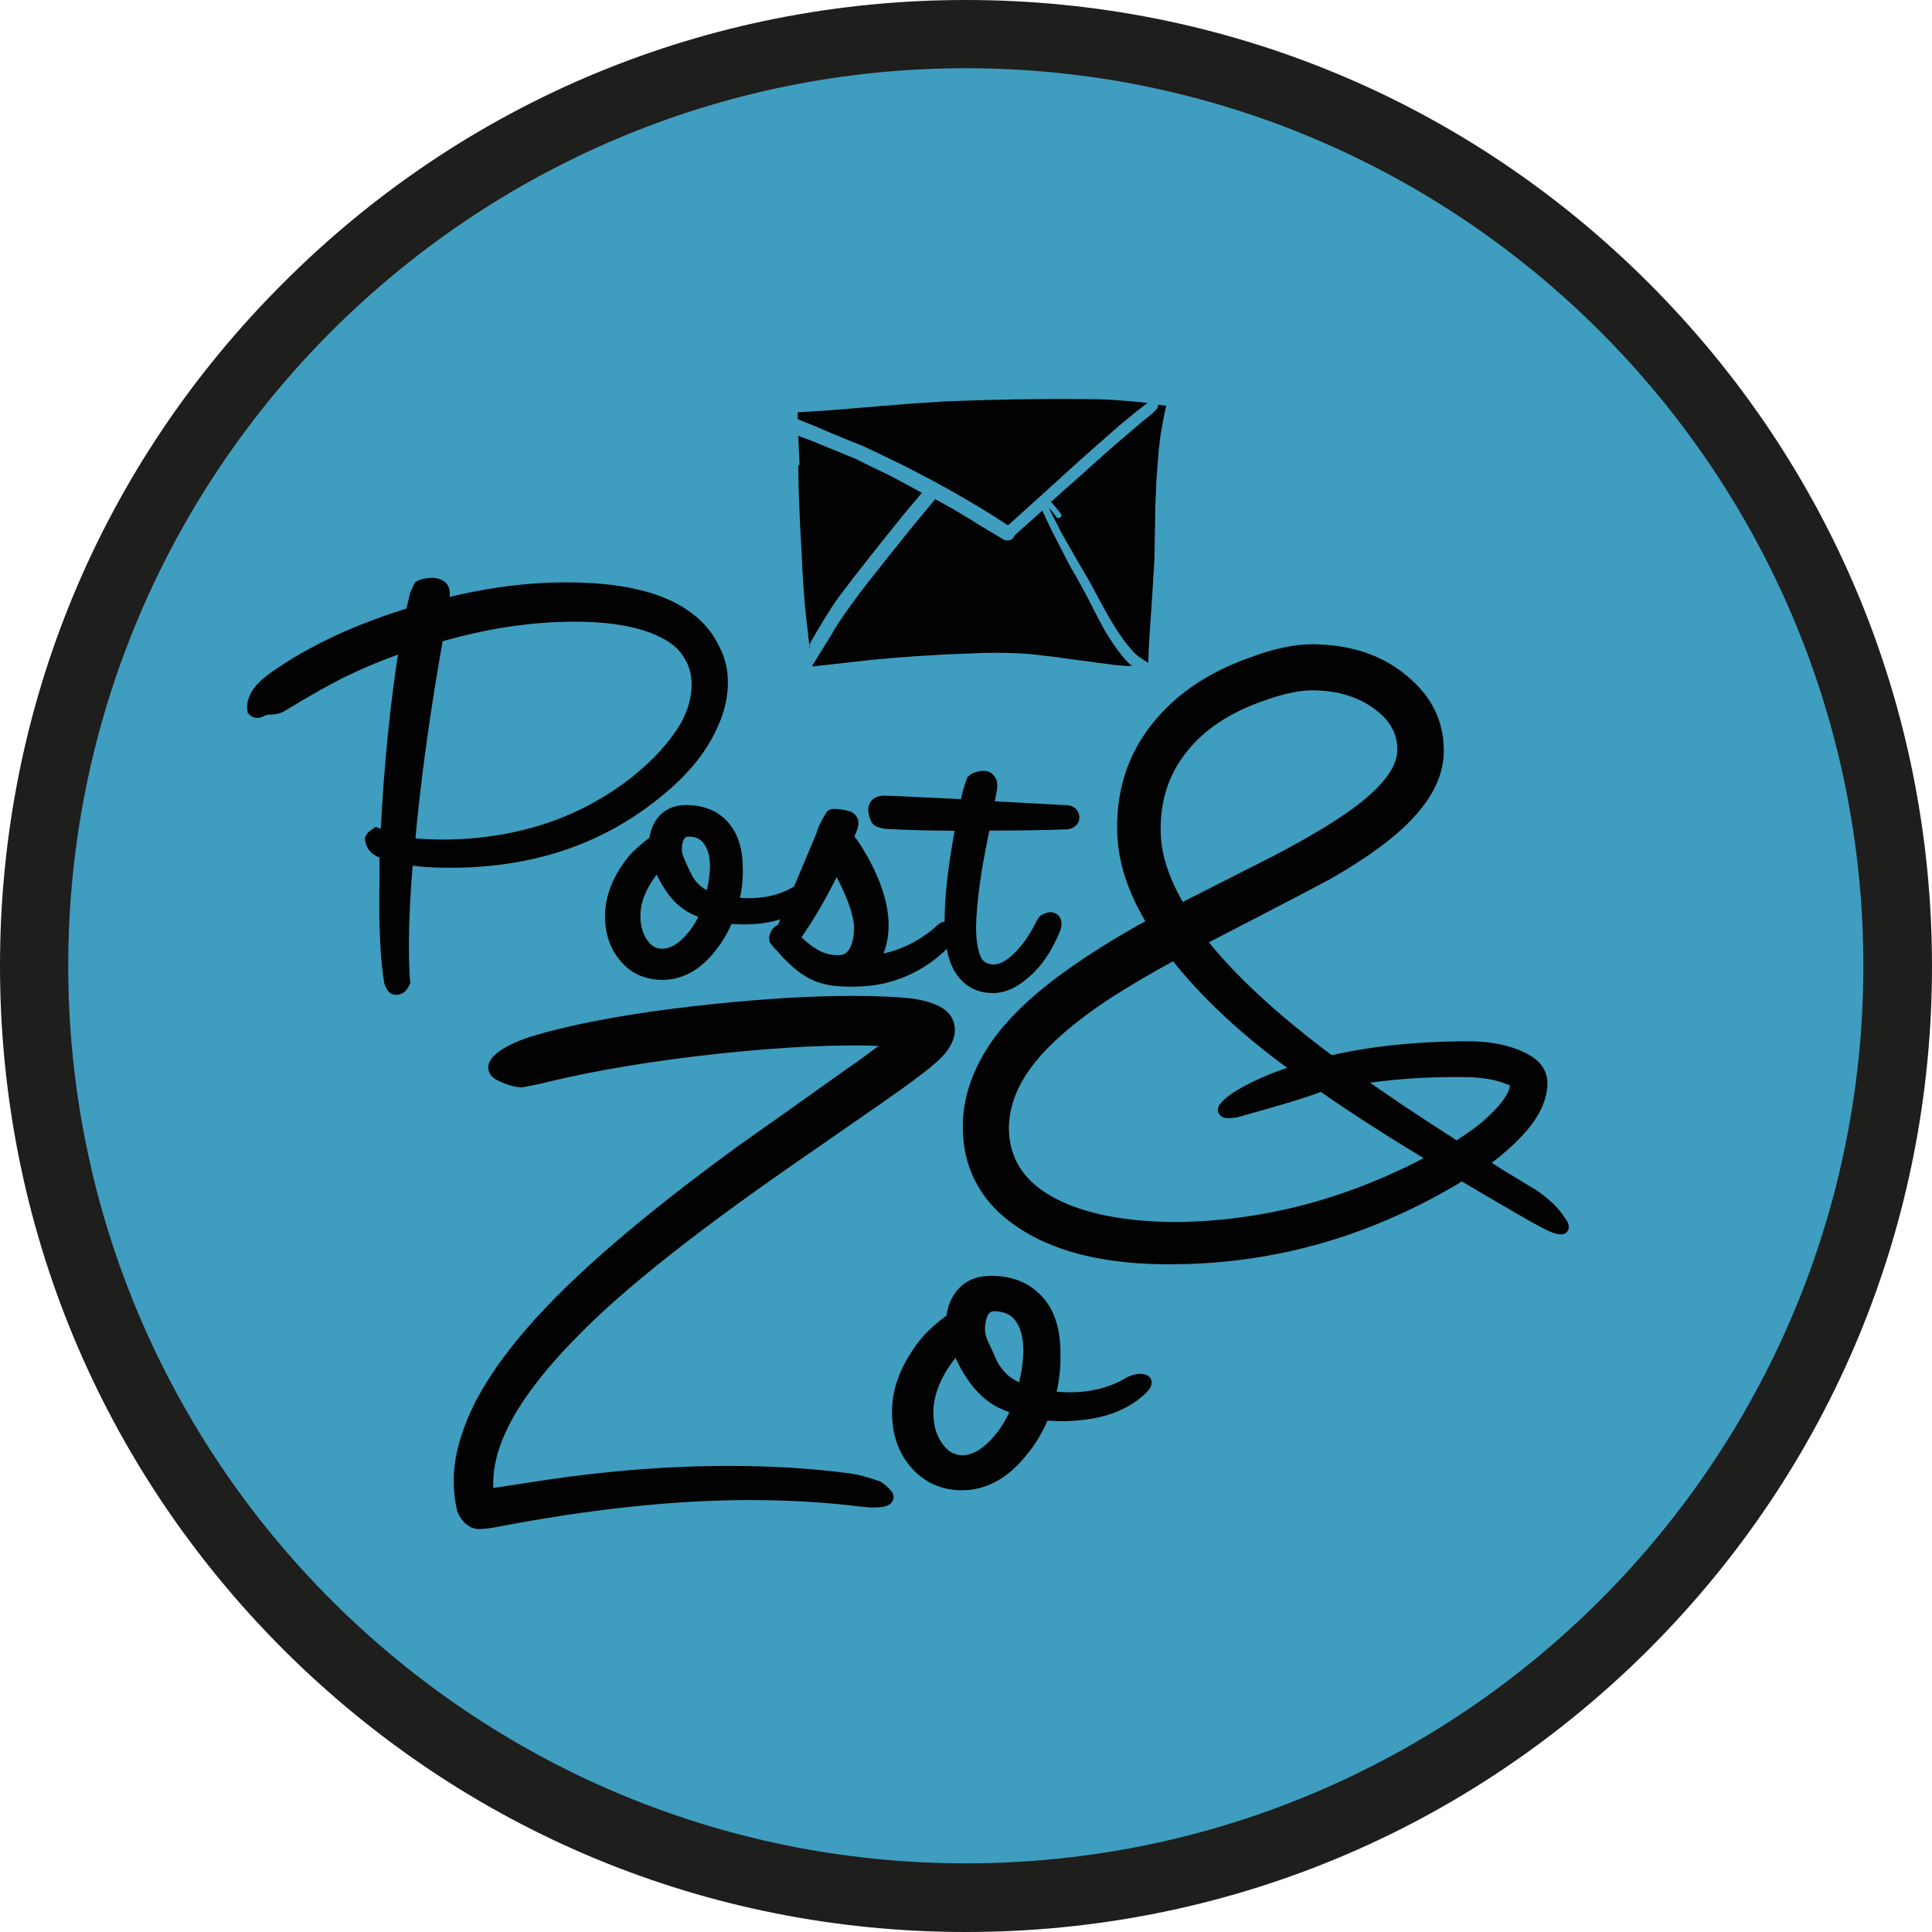 <?xml version="1.0" encoding="utf-8"?>
<!-- Generator: Adobe Illustrator 27.3.1, SVG Export Plug-In . SVG Version: 6.00 Build 0)  -->
<svg version="1.1" id="Laag_1" xmlns="http://www.w3.org/2000/svg" xmlns:xlink="http://www.w3.org/1999/xlink" x="0px" y="0px"
	 viewBox="0 0 453.1 453.1" style="enable-background:new 0 0 453.1 453.1;" xml:space="preserve">
<style type="text/css">
	.st0{fill:#3F9DBF;}
	.st1{fill:#1E1E1C;}
	.st2{fill:#020203;stroke:#020203;stroke-width:3;stroke-miterlimit:10;}
	.st3{fill:#020203;stroke:#020203;stroke-width:4;stroke-miterlimit:10;}
	.st4{fill:none;}
	.st5{fill:#020203;}
</style>
<g>
	<circle class="st0" cx="226.5" cy="226.5" r="218.5"/>
	<path class="st1" d="M226.5,453.1c-60.5,0-117.4-23.6-160.2-66.4C23.6,343.9,0,287.1,0,226.5S23.6,109.1,66.4,66.4
		C109.1,23.6,166,0,226.5,0s117.4,23.6,160.2,66.4c42.8,42.8,66.4,99.7,66.4,160.2s-23.6,117.4-66.4,160.2
		C343.9,429.5,287.1,453.1,226.5,453.1z M226.5,16C110.4,16,16,110.4,16,226.5s94.4,210.5,210.5,210.5s210.5-94.5,210.5-210.5
		S342.6,16,226.5,16z"/>
</g>
<path class="st2" d="M246.5,169.6"/>
<g>
	<g>
		<path class="st2" d="M366.4,287.9c-0.1,0.2-0.5,0.1-1.4-0.1c-1.3-0.4-4.5-2.1-9.6-5.1c-4.7-2.7-8.7-5.1-12.1-7.1l-0.4-0.3
			c-21.1,12.9-43.5,19.5-67.4,19.7c-16.4,0.2-28.8-3-37.5-9.5c-3.7-2.7-6.4-6-8.2-9.7c-1.7-3.5-2.5-7.3-2.5-11.6
			c0-5,1.3-9.9,3.9-14.8c3.2-6.2,9-12.5,17.2-18.7c6.1-4.6,13.5-9.3,22.3-14.1c-4.8-7.7-7.2-15.1-7.2-22.3c-0.1-9,2.5-16.8,7.8-23.5
			c5.3-6.7,12.6-11.7,22.1-15.1c5.6-2.1,10.3-3.1,14.2-3.1c9.8,0,17.6,3,23.5,9c4,4,6,8.8,6,14.5c0,4.9-2.2,9.7-6.6,14.5
			c-4,4.4-10.3,9.1-19,14.1c-1.4,0.8-11.5,6.1-30.3,15.8c6.9,8.9,17.1,18.4,30.8,28.6c9.3-2.2,19.7-3.3,31.2-3.4
			c5.4-0.1,9.8,0.7,13.3,2.3c3.2,1.4,4.9,3.4,4.9,6c0,4.3-2.6,8.8-7.7,13.5c-1.9,1.8-4.1,3.6-6.5,5.3l4.7,3c2.5,1.5,5,3,7.6,4.6
			c2.8,1.9,4.9,3.9,6.2,6C366.3,287.1,366.5,287.6,366.4,287.9z M336.9,271.7c-10.1-6.1-19.1-11.8-26.9-17.3
			c-4.4,1.7-11.2,3.7-20.3,6.2c-1.5,0.2-2.3,0.2-2.5-0.1c-0.2-0.2,0-0.6,0.5-1.1c1.5-1.6,4.4-3.3,8.6-5.2c2.6-1.2,5.5-2.2,8.8-3.2
			l-0.6-0.5c-12.1-8.7-21.8-17.7-29-27c-6.2,3.4-11.7,6.6-16.3,9.6c-8.9,5.9-15.3,11.6-19.2,17.2c-3.2,4.6-4.8,9.3-4.9,14.1
			c0,3.3,0.7,6.3,2.1,9c1.4,2.7,3.6,5.1,6.6,7.2c7.3,4.9,17.9,7.4,31.8,7.5C296.5,287.9,316.9,282.6,336.9,271.7z M329.2,176.1
			c0.1-3.7-1.3-6.9-4.2-9.6c-4.5-4.1-10.3-6.1-17.3-6.1c-3.3,0-7.4,0.9-12.3,2.7c-7.9,2.8-14,6.9-18.2,12.2
			c-4.3,5.3-6.5,11.7-6.5,19c-0.1,6,2,12.4,6.1,19.2c5-2.5,12.4-6.3,22.3-11.3c9.2-4.8,16.1-9,20.8-12.7
			C326,184.7,329.1,180.2,329.2,176.1z M355.7,254v-0.1c-0.1-0.1-0.2-0.2-0.2-0.2c-0.4-0.3-1.1-0.7-2-1c-2.9-1.1-6.3-1.6-10.2-1.6
			c-9-0.1-17.6,0.5-25.9,1.9c6.6,4.7,14.6,10.1,24.2,16.2c2.4-1.5,4.6-3,6.6-4.6C353.1,260.4,355.7,256.9,355.7,254z"/>
	</g>
</g>
<g>
	<g>
		<path class="st2" d="M221.9,239.4c1,1.9,0.6,4-1.1,6.3c-1.2,1.6-3.8,3.8-7.9,6.8c-1.8,1.4-9.6,6.8-23.3,16.3
			c-25.8,17.7-44.1,32.1-55.1,43.4c-8.3,8.4-14.1,16.1-17.2,22.9c-2.6,5.5-3.5,10.7-3,15.6l11.1-1.7c21.1-3.3,41-4.4,59.8-3.3
			c4.6,0.3,9.4,0.7,14.4,1.4c1.4,0.2,3.5,0.8,6.2,1.7c0.6,0.4,1.4,1,2.2,2c0.3,0.7-0.4,1.1-2,1.2c-1.2,0.1-2.6,0-4.3-0.2
			c-8.2-1-16.8-1.5-25.8-1.5c-17.7,0-37.7,2.1-60,6.4c-2.2,0.4-3.6,0.5-4.3,0.3c-1.1-0.3-2.1-1.2-2.9-2.9c-1.3-5.5-1-11.1,0.9-16.8
			c2.3-7.6,7.4-15.9,15.2-24.9c10.4-12,26.9-26.2,49.3-42.5c5.7-4,14.4-10.2,25.8-18.3c2.1-1.4,5.2-3.7,9.3-6.8l1.1-0.9
			c-0.7,0-1.9,0-3.5-0.1c-10.5-0.4-23.2,0.2-38.2,1.8c-14.9,1.6-28.5,3.8-40.6,6.7c-1.3,0.4-3.2,0.7-5.6,1.2c-1.3,0-3.1-0.5-5.1-1.5
			c-1.2-0.6-1.6-1.5-1.1-2.4c0.8-1.5,3.2-3,7.1-4.5c3.1-1.1,7.3-2.2,12.8-3.4c10.2-2.2,22.2-3.9,36-5.2c11.9-1.1,22.4-1.6,31.7-1.4
			c4.6,0.1,8.2,0.3,10.8,0.7C218.5,236.5,221,237.7,221.9,239.4z"/>
	</g>
</g>
<g>
	<path class="st2" d="M268.2,323.8c0.7,0.2,0.5,0.9-0.8,2.1c-4.3,4-10.5,5.9-18.7,5.9c-1,0-2.4-0.1-4-0.2c-1.3,3.2-2.9,6-4.9,8.4
		c-4.1,5.3-8.9,8-14.2,8c-3.9,0-7.2-1.3-9.9-3.9c-3.4-3.3-5.1-7.8-5-13.4c0.1-5.2,2.2-10.4,6.4-15.7c1.3-1.6,3.4-3.5,6.3-5.7
		c0.2-2.1,0.8-3.8,1.9-5.3c1.6-2.2,4-3.3,7.1-3.3c4.5,0,8.1,1.4,10.8,4.3c2.7,2.8,4,7,4,12.4c0.1,3.8-0.4,7.2-1.3,10.3
		c7.2,0.9,13.3-0.1,18.3-2.9C265.8,323.8,267.2,323.5,268.2,323.8z M238.8,330.3c-2.3-0.7-4.2-1.5-5.8-2.6
		c-3.3-2.3-6.2-6.3-8.5-12.1c-4.6,5.2-6.9,10.2-7.1,15.1c-0.1,3.8,0.8,6.8,2.8,9.3c1.4,1.8,3.2,2.7,5.4,2.8c3.5,0,7-2.4,10.3-7.1
		C237,334,238,332.2,238.8,330.3z M241.5,317.2c0.1-3.8-0.8-6.8-2.5-8.8c-1.3-1.5-3.1-2.3-5.7-2.4c-1.6,0-2.7,0.8-3.3,2.5
		c-0.7,2.3-0.7,4.4,0.2,6.4c1.2,2.6,2,4.3,2.3,5.1c1,1.8,2.3,3.3,3.7,4.3c1,0.7,2.3,1.4,3.8,1.9
		C240.9,323.1,241.4,320.2,241.5,317.2z"/>
</g>
<g>
	<g>
		<path class="st2" d="M189.4,208.9c0.6,0.2,0.4,0.7-0.6,1.7c-3.4,3.2-8.4,4.8-15,4.7c-0.8,0-1.9-0.1-3.2-0.2
			c-1,2.5-2.3,4.8-3.9,6.8c-3.3,4.3-7.1,6.4-11.4,6.4c-3.1,0-5.8-1-7.9-3.1c-2.7-2.7-4.1-6.2-4-10.8c0.1-4.1,1.8-8.4,5.2-12.6
			c1.1-1.3,2.8-2.8,5.1-4.5c0.2-1.7,0.7-3.1,1.5-4.3c1.3-1.8,3.2-2.7,5.7-2.7c3.6,0,6.5,1.1,8.6,3.4c2.1,2.3,3.2,5.6,3.2,9.9
			c0.1,3-0.3,5.8-1.1,8.3c5.8,0.7,10.7-0.1,14.7-2.3C187.5,208.9,188.5,208.6,189.4,208.9z M165.8,214.1c-1.8-0.5-3.4-1.2-4.6-2.1
			c-2.7-1.8-4.9-5.1-6.8-9.7c-3.7,4.1-5.6,8.2-5.7,12.1c-0.1,3,0.7,5.5,2.2,7.4c1.1,1.4,2.6,2.2,4.4,2.2c2.8,0,5.6-1.9,8.3-5.7
			C164.4,217.1,165.2,215.7,165.8,214.1z M168,203.7c0.1-3.1-0.6-5.4-2-7.1c-1-1.2-2.5-1.9-4.5-1.9c-1.3,0-2.2,0.7-2.7,2
			c-0.6,1.8-0.5,3.5,0.2,5.1c0.9,2.1,1.6,3.5,1.9,4.1c0.8,1.5,1.8,2.6,2.9,3.4c0.8,0.6,1.8,1.1,3,1.5
			C167.5,208.4,167.9,206,168,203.7z"/>
	</g>
	<g>
		<path class="st2" d="M223.2,218.5c0.1,0.2,0,0.4-0.2,0.8c-3.7,4.4-8.4,7.6-13.9,9.3c-3.4,1.1-7.5,1.5-12.4,1.2
			c-2.3-0.2-4.4-0.7-6.1-1.6c-1.8-0.9-3.8-2.5-6-4.8c-0.3-0.3-0.8-0.9-1.5-1.7c-0.4-0.3-0.8-0.8-1.2-1.4c-0.1-0.5,0.1-0.9,0.4-1.4
			c0.3-0.5,0.7-0.7,1.2-0.6c2.7-6.5,5.9-14,9.4-22.4c0.3-1.2,1-2.7,2.2-4.6c0.2-0.2,1.1-0.1,2.5,0.1c0.6,0.1,1.1,0.3,1.5,0.4
			c0.6,0.4,0.8,0.9,0.7,1.5c0,0.4-0.4,1.4-1.2,3.2c0.4,0.4,0.7,0.7,1,1.1c1.1,1.5,2,3.1,2.9,4.7c3.1,5.8,4.5,10.8,4.4,15.2
			c-0.1,3.1-0.9,5.8-2.4,8.1c5.9-0.7,11-3,15.6-6.8c0.2-0.3,0.7-0.7,1.3-1.1C222.3,217.5,222.8,217.8,223.2,218.5z M201.8,217.5
			c-0.1-3.5-2-8.6-5.7-15.2l-0.5,1.2c-2.7,5.7-5.9,11.3-9.6,16.5c2,2,3.7,3.3,5.1,4.1c1.8,1,3.8,1.5,5.8,1.4c1.5-0.1,2.6-0.7,3.5-2
			C201.3,222,201.8,220,201.8,217.5z"/>
	</g>
	<g>
		<g>
			<path class="st3" d="M251.1,192c-0.1,0.2-0.4,0.4-0.8,0.5c-5.1,0.2-11.7,0.3-19.9,0.3l-0.6,2.9c-1,4.9-1.6,8.5-1.9,10.7
				c-0.6,4-0.9,7.6-1,10.8c0,4.1,0.6,7,1.7,8.8c1,1.4,2.4,2.1,4.3,2.2c1.6,0,3.2-0.6,4.9-1.9c2.5-2,4.8-4.9,6.8-8.8
				c0.1-0.3,0.3-0.7,0.7-1.2c0.7-0.4,1.2-0.5,1.5-0.2c0.2,0.2,0.2,0.7,0,1.4c-1.8,4.4-4.1,7.9-7,10.3c-2.4,2.1-4.7,3.1-6.9,3.1
				c-2.3,0-4.2-0.7-5.7-2.1c-1.6-1.5-2.7-3.7-3.2-6.7c-0.5-2.7-0.6-6.3-0.3-10.9c0.3-4.6,1.1-10.7,2.6-18.3l-4.9-0.1
				c-3,0-7.5-0.1-13.5-0.4c-0.4,0-0.9-0.2-1.6-0.4c-0.2-0.1-0.4-0.6-0.6-1.5c-0.1-0.4-0.1-0.8,0-1.1c0.2-0.5,0.7-0.8,1.6-0.8
				c1.8,0,4.9,0.2,9.4,0.4l10.2,0.5l0.4-1.5c0.2-1,0.4-1.9,0.7-2.8c0.1-0.4,0.3-1,0.6-1.8c0.2-0.2,0.7-0.4,1.6-0.6
				c0.6-0.1,1.1,0,1.4,0.4c0.3,0.4,0.4,1,0.2,1.9c-0.1,0.6-0.3,1.5-0.5,2.7l-0.3,2l18.4,1c0.3,0,0.7,0,1.1,0.1
				C251,191,251.2,191.4,251.1,192z"/>
		</g>
	</g>
</g>
<g>
	<path class="st2" d="M169.2,160.7c-0.1,3.3-1,6.7-2.8,10.3c-2.4,5-6.5,10-12.5,14.8c-13.5,11-29.9,16.4-49.2,16.2
		c-3.2,0-6.3-0.2-9.3-0.7c-0.7,8.3-1,15.2-1,20.8c0,3.1,0.1,5.5,0.2,7.1c0.1,0.7,0.1,1.1,0.1,1.1c-0.5,1.1-1.1,1.6-2,1.5
		c-0.5-0.1-0.8-0.6-1.1-1.5c-0.9-5.3-1.3-13.2-1.1-23.6c0-1.9,0-4.1,0-6.6c-0.8-0.3-1.5-0.6-2.1-1c-0.8-0.6-1.2-1.4-1.3-2.4
		c0.2-0.4,0.6-0.7,1.2-1.1c0.5,0.2,1.2,0.4,2.2,0.8h0.2c0.8-16.4,2.3-31.5,4.5-45.1c-4.8,1.6-9.5,3.5-13.9,5.6
		c-4.2,2-9.3,4.9-15.4,8.6c-0.6,0.4-1.6,0.6-2.8,0.6c-0.4,0-1,0.1-1.7,0.4c-0.8,0.5-1.4,0.5-1.9,0c-0.2-1.5,0.3-3,1.5-4.5
		c1-1.3,2.9-2.8,5.7-4.6c8.2-5.4,18.1-9.9,29.9-13.5c0.2-1.1,0.5-2.1,0.7-3c0.1-0.9,0.5-2,1.2-3.3c0.5-0.3,1.4-0.5,2.8-0.6
		c0.8,0,1.4,0.2,1.9,0.5c0.8,0.5,1,1.6,0.6,3.1l-0.2,1.4c10.9-2.8,21.2-4.1,31-3.9c12.1,0.2,21.1,2.5,27,7.1c2.6,2,4.5,4.4,5.8,7.2
		C168.7,154.9,169.3,157.6,169.2,160.7z M163.7,160.7c0-2.5-0.5-4.6-1.5-6.4c-1.1-2.1-2.6-3.8-4.7-5.1c-5-3.2-12.5-4.9-22.7-4.9
		c-10.3,0-21,1.6-32.3,4.9c-3,16.8-5.3,33-6.7,48.7c2.6,0.4,5.6,0.5,9,0.5c17.3-0.3,32.1-5.3,44.5-15.1c5.1-4.1,9-8.4,11.7-13
		C162.8,167,163.7,163.8,163.7,160.7z"/>
</g>
<g>
	<path class="st4" d="M277.4,89.1c-0.2-0.1-0.4-0.2-0.6-0.2c-0.4,0-0.8,0.2-1.1,0.6c-0.5,0.8-1,1.7-1.3,2.7
		c-0.2-0.2-0.4-0.3-0.7-0.4c-0.6-0.2-1.1-0.4-1.7-0.6c-0.2-0.1-0.5-0.1-0.7-0.1c-0.2,0-0.5-0.1-0.7-0.2c-1-0.2-2.1-0.3-3.1-0.4
		c-1-0.1-1.9-0.2-2.9-0.3c-0.9-0.1-1.9-0.2-2.8-0.2c-1.9-0.1-3.8-0.2-5.6-0.2c-1.4,0-2.8,0-4.2,0c-0.6,0-1.1,0-1.7,0
		c-4.4,0-8.7,0.1-13.1,0.2c-3.9,0.1-7.9,0.2-11.8,0.4c-1.7,0.1-3.4,0.2-5.1,0.3c-1.7,0.1-3.5,0.2-5.2,0.3c-3.8,0.3-7.5,0.6-11.3,1
		c-2.1,0.2-4.2,0.4-6.3,0.6c-1.2,0.1-2.4,0.2-3.5,0.3c-3.7,0.2-7.4,0.5-11.1,0.7c-0.9,0-1.7,0.7-1.7,1.7c0,0.9,0.8,1.7,1.7,1.7
		c0.8,0,1.6-0.1,2.4-0.1c0,0.3,0,0.6,0,0.9c-0.1,0-0.1,0-0.2,0c-0.3,0-0.7,0.1-1,0.3c-0.4,0.2-0.7,0.6-0.8,1.1
		c-0.1,0.5-0.1,1,0.2,1.4c0.3,0.4,0.6,0.7,1.1,0.8c0.2,0.1,0.4,0.2,0.6,0.2c0,1,0,1.9,0,2.9c0,2.7,0,5.4,0,8.1c0,1.1,0,2.2,0,3.3
		c0,1.5,0.1,3,0.1,4.5c0.1,2.6,0.2,5.2,0.3,7.8c0.1,2.6,0.2,5.2,0.3,7.8c0,1,0.1,2,0.2,3c0.1,1.2,0.1,2.4,0.2,3.6
		c0.2,2.7,0.4,5.3,0.7,8c0.2,2.1,0.4,4.1,0.6,6.2c-0.5,0.1-1,0.1-1.5,0.2c-0.2,0-0.3,0-0.5,0.1c-0.3,0.1-0.6,0.3-0.9,0.5
		c-0.4,0.4-0.6,0.9-0.6,1.4c0,0.5,0.2,1,0.6,1.4c0.3,0.3,0.9,0.6,1.4,0.6c0.7-0.1,1.3-0.1,2-0.2c0.1,0.1,0.1,0.2,0.2,0.3
		c0.3,0.3,0.6,0.4,1,0.4c0.6,0,1.2-0.4,1.4-1c4.4-0.5,8.7-1,13.1-1.4c1.7-0.2,3.5-0.3,5.2-0.5c1.8-0.2,3.6-0.3,5.4-0.4
		c2.3-0.1,4.6-0.3,6.9-0.4c2.4-0.1,4.8-0.2,7.2-0.3c4.4-0.2,8.9-0.2,13.3,0.2c1.7,0.1,3.4,0.3,5.1,0.5c1.4,0.2,2.8,0.4,4.3,0.6
		c0.2,0,0.4,0.1,0.6,0.1c1.5,0.2,3,0.4,4.5,0.6c1.5,0.2,3,0.3,4.5,0.5c0.7,0.1,1.4,0.1,2,0.1c0.6,0,1.3,0.1,1.9,0.1
		c1.6,0.1,3.1,0.1,4.7,0c0.5,0,0.9-0.2,1.3-0.5c0.1-0.1,0.2-0.2,0.3-0.4c0.3,0,0.5-0.1,0.7-0.2c0.3-0.2,0.6-0.5,0.7-0.9
		c0.1-0.4,0-0.9-0.2-1.2c0-0.3,0.1-0.6,0.1-0.9c0-0.4,0-0.7,0-1.1c0-1.3,0.1-2.7,0.1-4c0.1-3,0.3-6,0.6-9c0.1-1.4,0.2-2.7,0.3-4.1
		c0.1-1.5,0.1-3,0.2-4.5c0-0.6,0-1.2,0-1.8c0-1,0-2,0.1-2.9c0-1.4,0-2.8,0-4.2c0-2.7,0.1-5.4,0.1-8.1c0-1.4,0.1-2.8,0.2-4.1
		c0.1-1.8,0.3-3.6,0.4-5.4c0.1-1.4,0.3-2.8,0.5-4.1c0.2-1.6,0.5-3.3,0.8-4.9c0.3-1.5,0.7-3.1,1.2-4.6c0.3-0.7,0.7-1.4,1.1-2.1
		C278.2,90.2,277.9,89.5,277.4,89.1z"/>
	<path class="st5" d="M187.1,98.3C187.1,98.3,187.1,98.3,187.1,98.3c0-0.6,0-1.1,0-1.6c1.1-0.1,2.2-0.1,3.3-0.2
		c1.5-0.1,3-0.2,4.6-0.3c3.9-0.3,7.9-0.7,11.8-1c2.6-0.2,5.2-0.4,7.8-0.6c1.5-0.1,3-0.2,4.5-0.3c1.4-0.1,2.8-0.2,4.2-0.2
		c0.7,0,1.3-0.1,2-0.1c2.2-0.1,4.3-0.1,6.5-0.2c7.8-0.2,15.6-0.3,23.4-0.2c4.7,0,9.4,0.4,14,0.9c-0.2,0.1-0.4,0.3-0.6,0.4
		c-0.3,0.2-0.6,0.4-0.9,0.7c-0.6,0.4-1.2,0.9-1.8,1.4c-1.2,1-2.3,1.9-3.5,2.9c-2.2,1.9-4.4,3.9-6.6,5.8c-4.2,3.7-8.3,7.5-12.5,11.3
		c-2.3,2.1-4.6,4.1-6.9,6.2c-3.2-2.1-6.4-4.1-9.7-6c-3.4-2-6.8-3.9-10.3-5.7c-1.6-0.8-3.2-1.7-4.8-2.5c-2.4-1.1-4.7-2.3-7.1-3.4
		c-0.6-0.3-1.3-0.6-1.9-0.9c-0.7-0.3-1.4-0.6-2-0.8c-2.6-1.1-5.2-2.1-7.7-3.2c-0.7-0.3-1.4-0.6-2.1-0.9
		C189.4,99.2,188.2,98.8,187.1,98.3C187.1,98.3,187.1,98.3,187.1,98.3z"/>
	<path class="st5" d="M189.9,152c-0.3-2.6-0.6-5.1-0.9-7.7c-0.5-4.8-0.8-9.7-1-14.5c-0.1-2.5-0.3-5-0.4-7.5
		c-0.1-2.6-0.2-5.1-0.3-7.7c0-1.8-0.1-3.5-0.1-5.3c0.2-0.2,0.4-0.4,0.3-0.7c-0.1-2.1-0.2-4.3-0.3-6.4c0.9,0.3,1.8,0.7,2.7,1
		c1.3,0.5,2.6,1.1,3.9,1.6c2.2,0.9,4.4,1.8,6.6,2.7c1.9,0.9,3.8,1.9,5.7,2.8c1.5,0.7,3,1.4,4.4,2.2c1.9,1,3.8,2,5.7,3.1
		c-0.8,0.9-1.5,1.8-2.3,2.7c-0.8,1-1.6,1.9-2.4,2.9c-2,2.5-4.1,5.1-6.1,7.6c-1.7,2.2-3.4,4.3-5.1,6.5c-0.9,1.1-1.7,2.3-2.6,3.4
		c-0.4,0.5-0.8,1.1-1.2,1.6c-0.4,0.6-0.9,1.3-1.3,1.9c-0.6,1-1.3,2-1.9,3c-0.6,1-1.2,2-1.8,3c-0.6,1-1.1,2-1.7,3
		C190.1,151.6,190,151.8,189.9,152z"/>
	<path class="st5" d="M263.2,156.1c-0.9-0.1-1.9-0.1-2.8-0.3c-1.1-0.1-2.2-0.3-3.3-0.4c-1.7-0.3-3.5-0.5-5.2-0.7
		c-1.4-0.2-2.8-0.4-4.2-0.6c-1.7-0.2-3.4-0.4-5.1-0.6c-2.9-0.3-5.8-0.4-8.7-0.4c-1.7,0-3.4,0-5.1,0.1c-2.5,0.1-4.9,0.2-7.4,0.3
		c-2.2,0.1-4.4,0.3-6.7,0.4c-1.8,0.1-3.6,0.3-5.3,0.4c-1.8,0.2-3.6,0.3-5.4,0.5c-2.7,0.3-5.4,0.6-8,0.9c-1.8,0.2-3.7,0.4-5.5,0.6
		c0-0.1,0-0.2,0-0.3c0.1-0.1,0.1-0.1,0.2-0.2c0.8-1.3,1.6-2.6,2.4-3.9c0.8-1.3,1.6-2.5,2.3-3.8c1.4-2.3,3-4.6,4.6-6.8
		c1-1.4,2-2.7,3-4c3.6-4.6,7.3-9.2,11-13.8c0.8-1,1.6-1.9,2.4-2.9c1-1.2,1.9-2.3,2.9-3.5c0,0,0.1,0,0.1,0c1,0.5,1.9,1.1,2.9,1.6
		c1.1,0.6,2.3,1.3,3.4,2c1,0.6,2.1,1.2,3.1,1.9c2.2,1.3,4.3,2.6,6.5,3.9c0.1,0.1,0.2,0.1,0.4,0.2c0,0,0.1,0,0.1,0c0,0,0.1,0,0.1,0
		c0.7,0.2,1.5-0.1,1.9-0.8c0.1-0.1,0.1-0.2,0.1-0.3c2.2-2,4.4-3.9,6.6-5.9c0,0,0,0,0,0.1c0.1,0.4,0.3,0.7,0.5,1.1
		c0.2,0.4,0.3,0.8,0.5,1.1c1,2.2,2.1,4.3,3.2,6.4c0.6,1.2,1.2,2.3,1.8,3.5c0.5,1,1.1,2,1.7,3c1.1,2,2.3,4.1,3.3,6.1
		c1.1,2.2,2.2,4.3,3.4,6.5c1.2,2.1,2.6,4.2,4.1,6.1c0.5,0.6,0.9,1.1,1.4,1.6c0.4,0.4,0.7,0.7,1.1,1
		C264.6,156.2,263.9,156.2,263.2,156.1z"/>
	<path class="st5" d="M273.5,95.1c-0.2,1-0.4,2-0.6,2.9c-0.2,1.1-0.4,2.2-0.6,3.3c-0.2,1-0.3,2.1-0.4,3.1c-0.1,0.6-0.2,1.3-0.2,1.9
		c-0.1,0.8-0.1,1.6-0.2,2.4c-0.1,1.3-0.2,2.7-0.3,4c-0.1,1.6-0.1,3.3-0.2,4.9c-0.1,1.6-0.1,3.2-0.1,4.8c0,1.5-0.1,3-0.1,4.5
		c0,2.7-0.1,5.5-0.3,8.2c-0.3,5.7-0.8,11.5-1.1,17.2c0,1-0.1,2.1-0.1,3.1c-0.3-0.1-0.6-0.3-0.9-0.5c-0.4-0.3-0.8-0.5-1.2-0.8
		c-0.7-0.5-1.3-1.1-1.9-1.8c-0.6-0.7-1.2-1.4-1.7-2.1c-2.8-3.8-5-8.1-7.2-12.2c-1.1-2.1-2.3-4.1-3.5-6.1c-1.2-2.1-2.4-4.2-3.6-6.3
		c-0.6-1-1.1-2.1-1.6-3.1c-0.6-1.1-1.2-2.2-1.7-3.4c0.3,0.3,0.5,0.6,0.8,0.9c0,0-0.1-0.1-0.1-0.1c0.3,0.3,0.5,0.7,0.8,1
		c0,0-0.1-0.1-0.1-0.1c0.1,0.1,0.2,0.2,0.3,0.4c0.1,0.1,0.2,0.3,0.4,0.3c0.2,0,0.4,0,0.5-0.1c0.3-0.2,0.5-0.6,0.2-0.9
		c-0.7-1-1.5-1.9-2.3-2.8c2.1-1.9,4.2-3.8,6.3-5.6c4.2-3.8,8.3-7.5,12.6-11.1c0.9-0.8,1.8-1.5,2.7-2.3c0.5-0.4,1-0.8,1.5-1.2
		c0.6-0.5,1.2-1,1.7-1.6c0.2-0.3,0.3-0.5,0.3-0.8c0-0.1,0-0.2,0-0.2c0.4,0.1,0.9,0.1,1.3,0.2C273,95.1,273.3,95.1,273.5,95.1
		C273.5,95.1,273.5,95.1,273.5,95.1z"/>
</g>
</svg>
